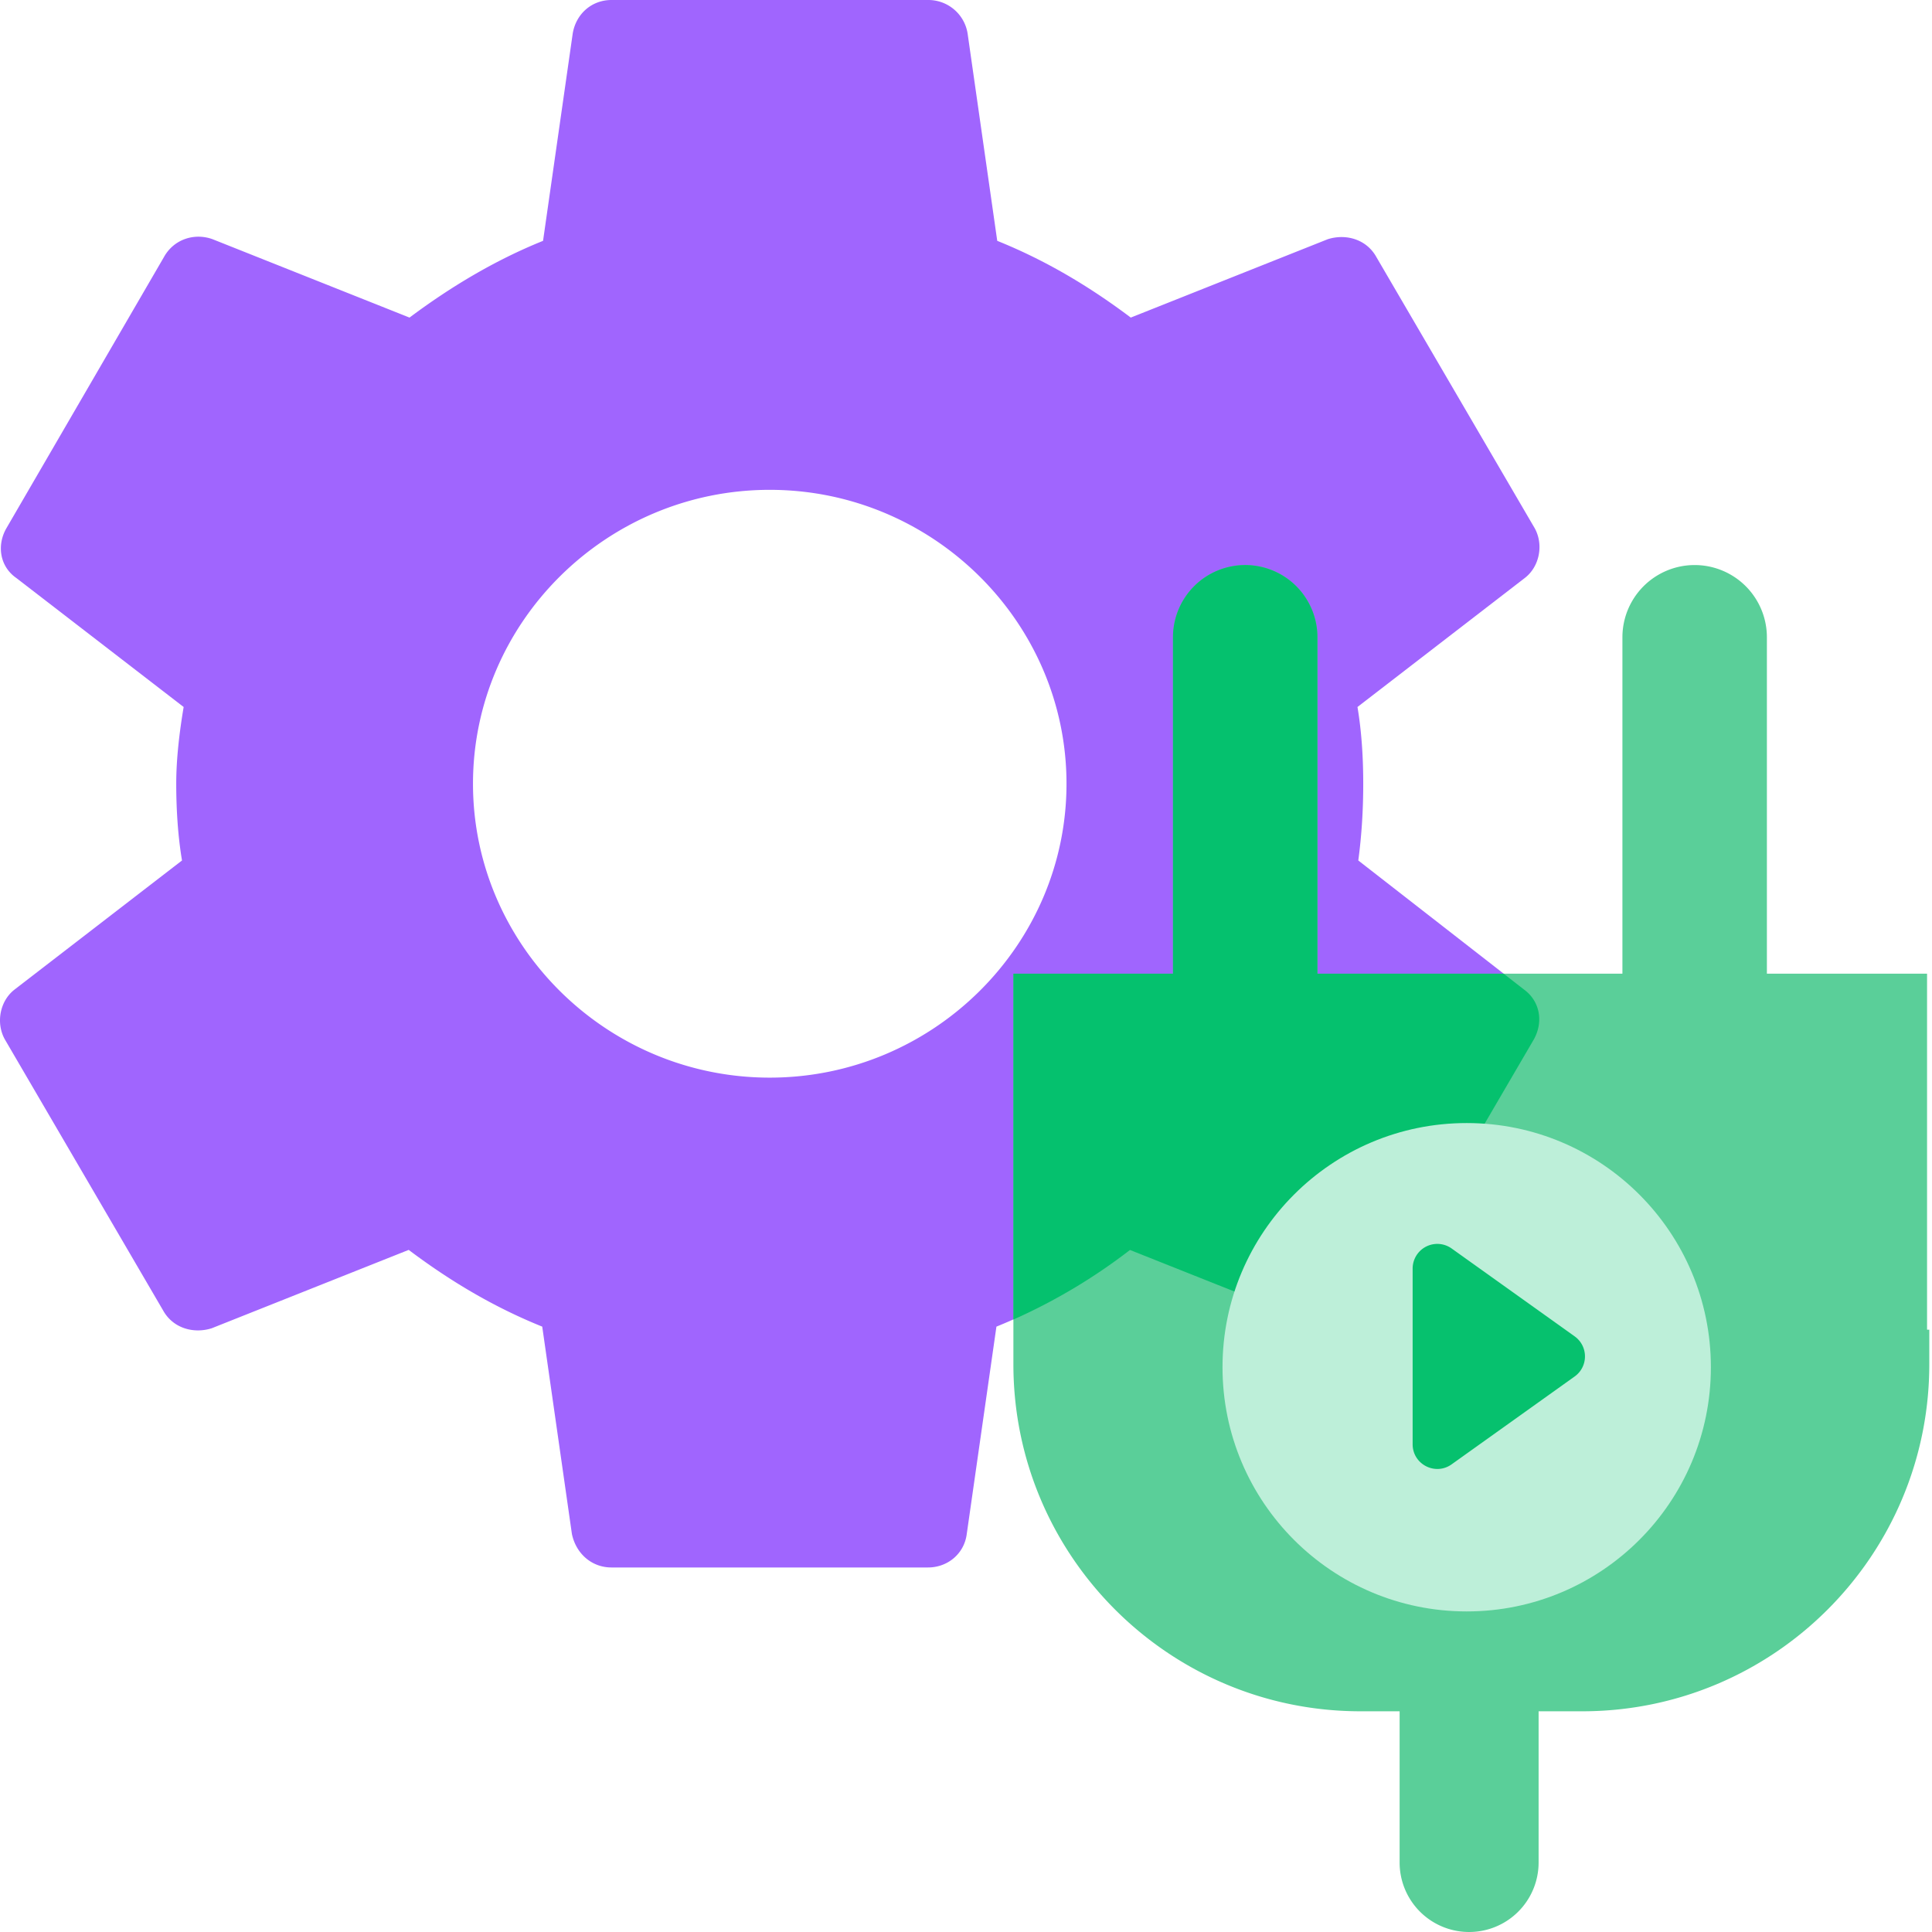 <svg xmlns="http://www.w3.org/2000/svg" width="100" height="100" viewBox="0 0 100 100" fill="none"><g clip-path="url(#clip0_12725_751)"><path d="M70.305 44.538c.17-1.268.256-2.577.256-3.972 0-1.352-.085-2.704-.298-3.972l8.66-6.677c.769-.591.982-1.732.513-2.577l-8.192-14.03c-.512-.929-1.579-1.225-2.517-.929l-10.198 4.057c-2.133-1.606-4.394-2.958-6.912-3.972L50.083 1.733A2.058 2.058 0 0048.032 0H31.65c-1.024 0-1.835.718-2.006 1.733l-1.536 10.733c-2.517 1.014-4.82 2.408-6.912 3.972L11 12.38c-.938-.338-2.005 0-2.517.93L.332 27.34c-.511.887-.34 1.986.513 2.577l8.661 6.677c-.213 1.268-.384 2.662-.384 3.972s.085 2.704.299 3.972L.759 51.215c-.768.591-.98 1.732-.512 2.577l8.192 14.03c.512.929 1.579 1.225 2.518.929l10.197-4.057c2.133 1.606 4.395 2.958 6.912 3.972L29.602 79.4c.213 1.014 1.024 1.732 2.048 1.732h16.383c1.024 0 1.878-.718 2.006-1.733l1.536-10.733a29.332 29.332 0 006.912-3.972l10.197 4.057c.939.338 2.005 0 2.517-.93l8.192-14.029c.512-.93.299-1.986-.512-2.577l-8.576-6.677zm-30.463 11.24c-8.448 0-15.36-6.845-15.36-15.212s6.912-15.212 15.36-15.212c8.447 0 15.36 6.845 15.36 15.212s-6.913 15.212-15.36 15.212z" fill="#A065FE"/><path d="M60.714 50.398V32.986a3.738 3.738 0 117.477 0v17.412h15.785V32.986a3.738 3.738 0 117.478 0v17.412h8.29v18.425h.116v1.789c0 9.911-8.046 17.964-17.965 17.964h-2.257v7.827a3.597 3.597 0 01-7.194 0v-7.827h-2.026c-9.912 0-17.965-8.045-17.965-17.964V50.398h8.268-.007z" fill="#5ACF99"/><path fill-rule="evenodd" clip-rule="evenodd" d="M77.828 50.397H68.19V32.985a3.738 3.738 0 10-7.477 0v17.412h-8.26V68.3a29.525 29.525 0 006.035-3.602l10.197 4.057c.939.338 2.005 0 2.517-.93l8.192-14.03c.512-.929.299-1.985-.512-2.577l-1.055-.821z" fill="#05C16E"/><circle cx="75.916" cy="70.768" r="12.639" fill="#BDEFD9"/><path d="M81.503 69.169c.713.51.713 1.568 0 2.078l-6.367 4.547c-.845.603-2.018 0-2.018-1.039V65.66a1.277 1.277 0 012.018-1.039l6.367 4.548z" fill="#06C16E"/></g><defs><clipPath id="clip0_12725_751"><path fill="#fff" d="M0 0h100v100H0z"/></clipPath></defs></svg>